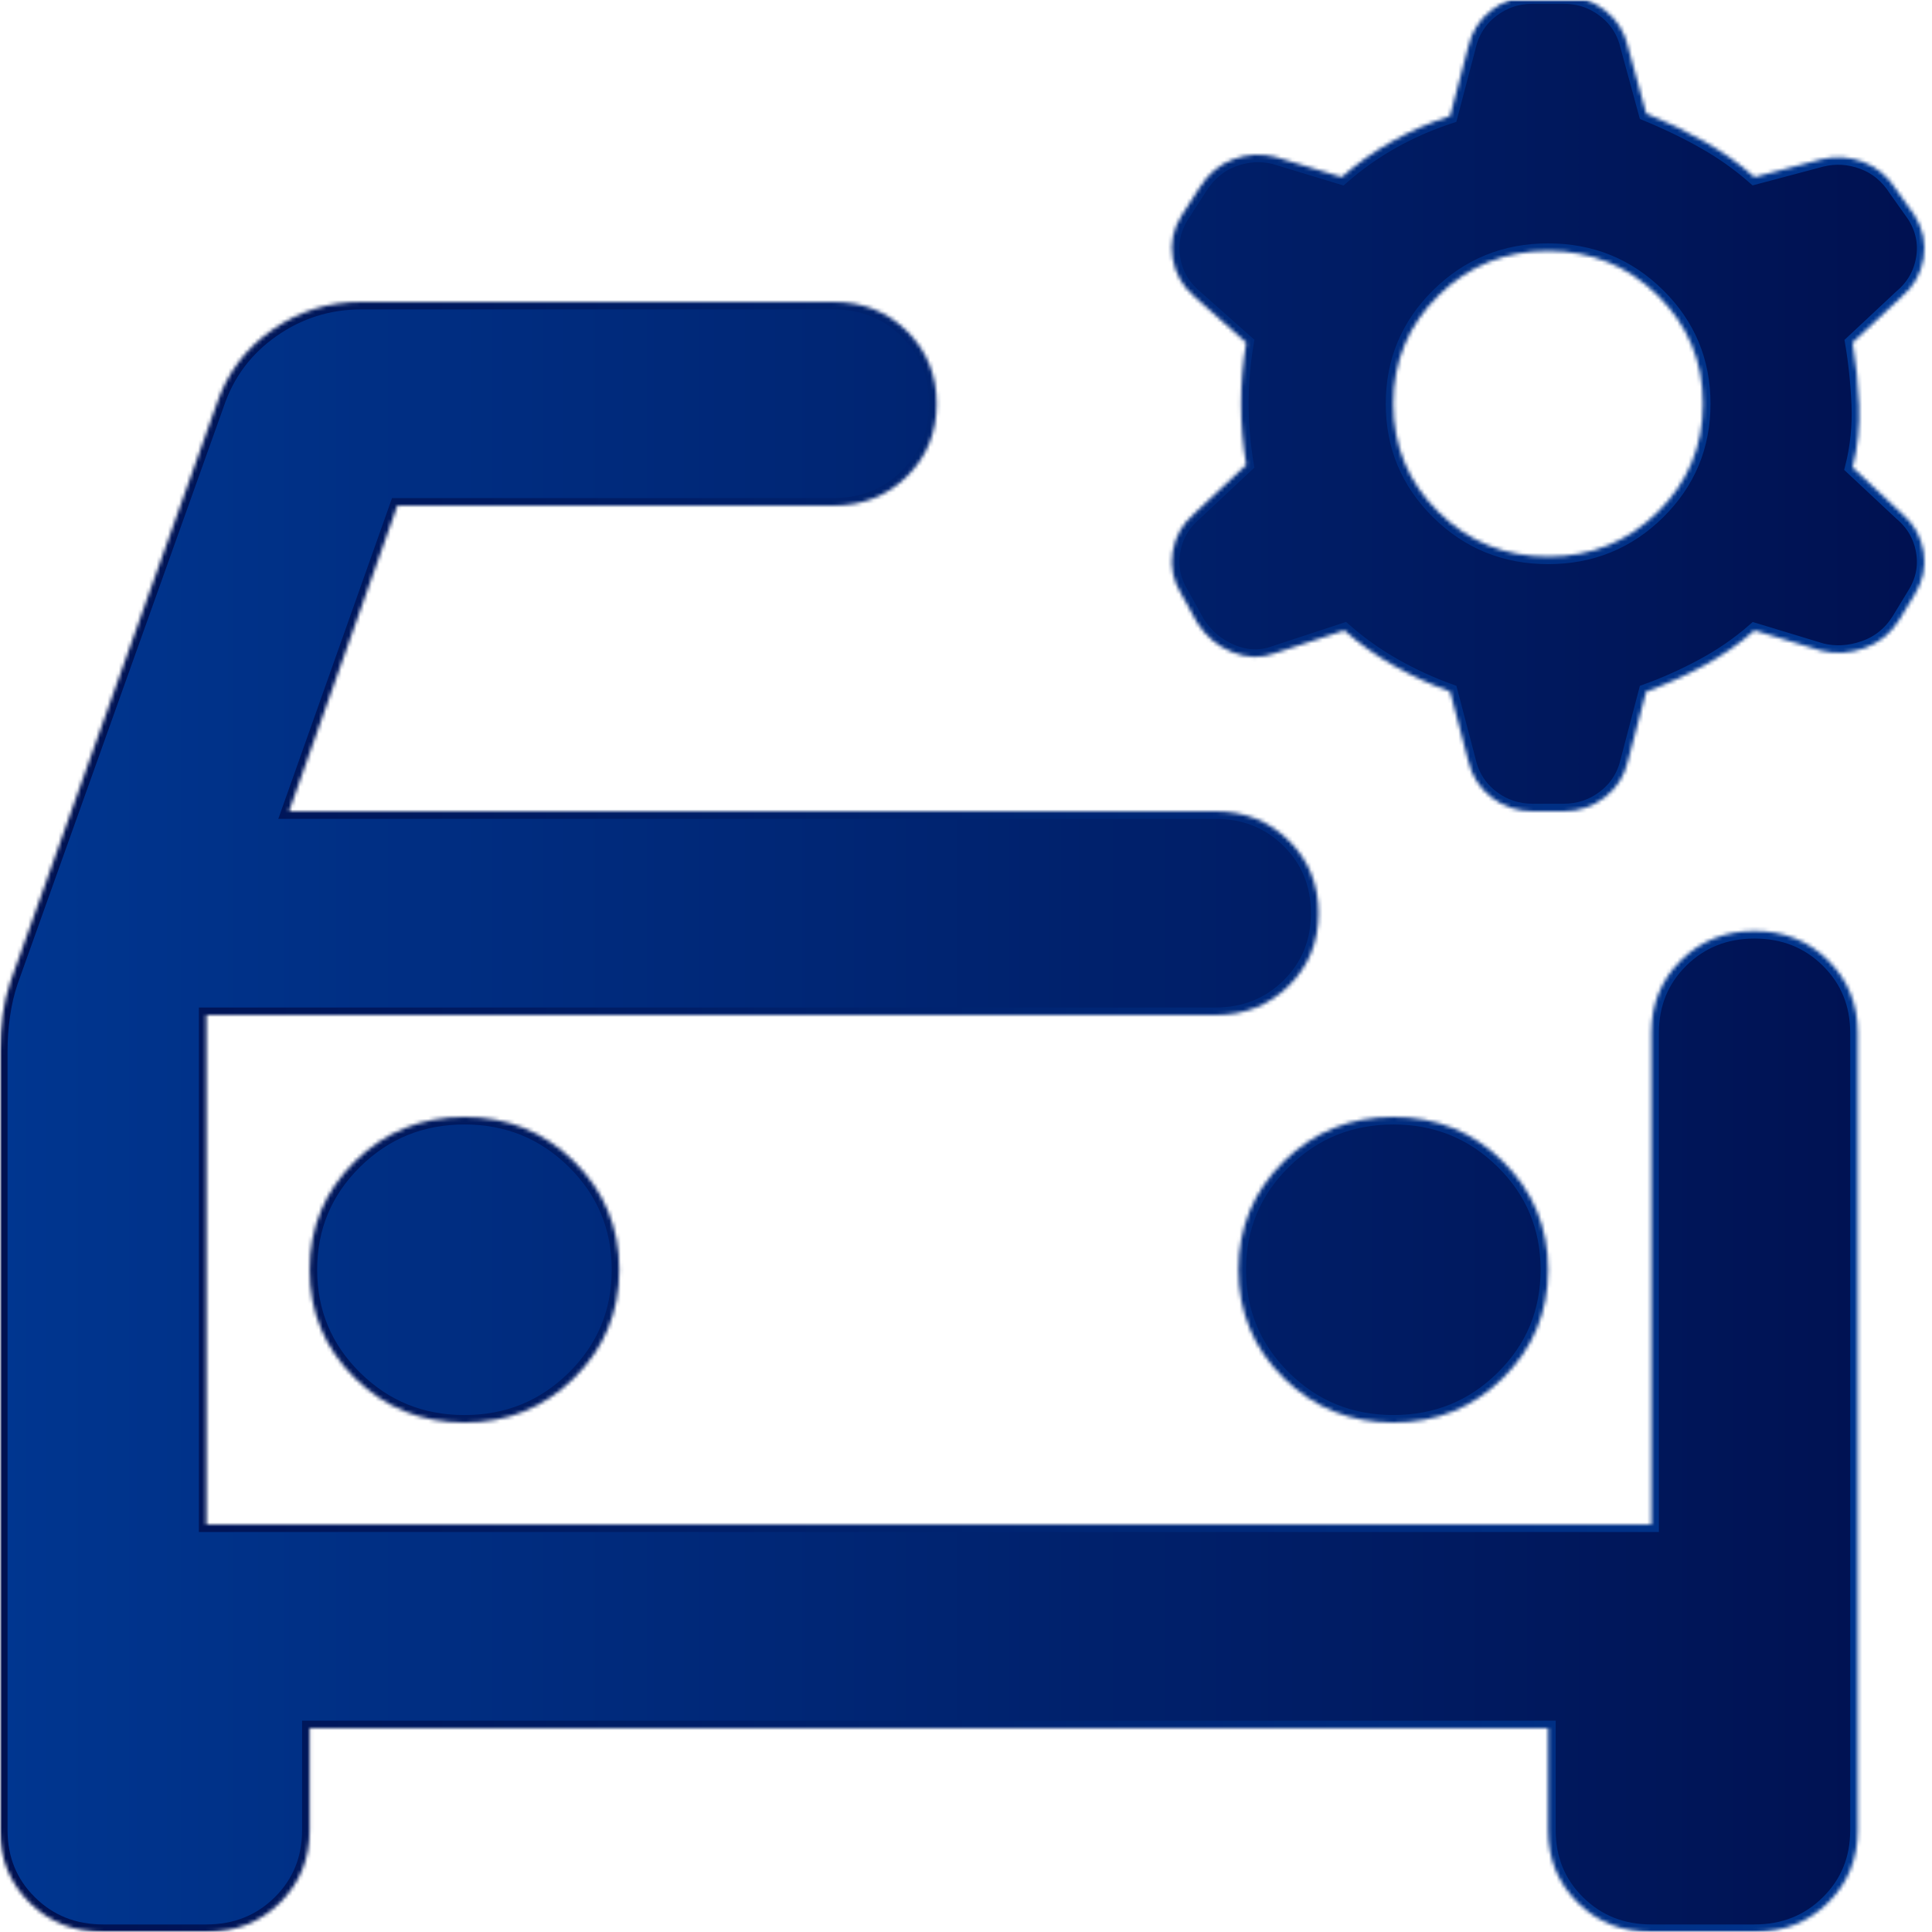 <svg width="512" height="512" viewBox="0 0 512 512" fill="none" xmlns="http://www.w3.org/2000/svg">
<mask id="mask0_6655_29697" style="mask-type:alpha" maskUnits="userSpaceOnUse" x="0" y="0" width="512" height="512">
<rect x="10.667" y="10.667" width="490.667" height="490.667" fill="#D9D9D9" stroke="white" stroke-width="21.333"/>
</mask>
<g mask="url(#mask0_6655_29697)">
<mask id="path-2-inside-1_6655_29697" fill="white">
<path d="M410.272 147.5C421.669 147.5 431.356 143.563 439.333 135.688C447.311 127.812 451.3 118.25 451.3 107C451.3 95.75 447.311 86.188 439.333 78.312C431.356 70.438 421.669 66.5 410.272 66.5C398.876 66.5 389.189 70.438 381.211 78.312C373.234 86.188 369.245 95.75 369.245 107C369.245 118.25 373.234 127.812 381.211 135.688C389.189 143.563 398.876 147.5 410.272 147.5ZM406.17 215C402.067 215 398.42 213.763 395.229 211.288C392.038 208.813 389.987 205.55 389.075 201.5L384.288 183.275C379.274 181.475 374.373 179.225 369.587 176.525C364.8 173.825 360.356 170.675 356.253 167.075L337.791 173.15C334.144 174.5 330.383 174.388 326.508 172.812C322.634 171.237 319.557 168.65 317.277 165.05L313.175 157.625C310.895 154.025 310.097 150.2 310.781 146.15C311.465 142.1 313.402 138.725 316.593 136.025L330.269 123.2C329.357 117.8 328.902 112.4 328.902 107C328.902 101.6 329.357 96.2 330.269 90.8L316.593 78.65C313.402 75.95 311.465 72.575 310.781 68.525C310.097 64.475 310.895 60.65 313.175 57.05L317.961 49.625C320.24 46.025 323.203 43.55 326.85 42.2C330.497 40.85 334.144 40.625 337.791 41.525L355.569 46.925C359.672 43.325 364.117 40.175 368.903 37.475C373.69 34.775 378.818 32.525 384.288 30.725L389.075 12.5C389.987 8.45 392.038 5.188 395.229 2.712C398.42 0.237 402.067 -1 406.17 -1H414.375C418.478 -1 422.125 0.237 425.316 2.712C428.507 5.188 430.558 8.45 431.47 12.5L436.256 30.05C441.727 32.3 446.855 34.775 451.641 37.475C456.428 40.175 460.873 43.325 464.975 46.925L482.754 42.2C486.401 41.3 490.047 41.525 493.694 42.875C497.341 44.225 500.304 46.7 502.584 50.3L507.37 57.05C509.649 60.65 510.447 64.475 509.763 68.525C509.08 72.575 507.142 75.95 503.951 78.65L490.959 90.8C491.871 96.2 492.441 101.713 492.669 107.338C492.897 112.963 492.327 118.475 490.959 123.875L503.951 136.025C507.142 138.725 509.08 142.1 509.763 146.15C510.447 150.2 509.649 154.025 507.37 157.625L503.267 164.375C500.988 167.975 497.911 170.45 494.036 171.8C490.161 173.15 486.401 173.375 482.754 172.475L464.975 167.075C460.873 170.675 456.314 173.825 451.3 176.525C446.285 179.225 441.271 181.475 436.256 183.275L431.47 201.5C430.558 205.55 428.507 208.813 425.316 211.288C422.125 213.763 418.478 215 414.375 215H406.17ZM27.352 512C19.602 512 13.106 509.412 7.864 504.237C2.621 499.062 0 492.65 0 485V278.45C0 275.3 0.228 272.15 0.684 269C1.14 265.85 1.823 262.925 2.735 260.225L57.438 107C60.173 98.9 65.074 92.375 72.14 87.425C79.205 82.475 87.069 80 95.73 80H220.863C228.613 80 235.109 82.588 240.351 87.763C245.594 92.938 248.215 99.35 248.215 107C248.215 114.65 245.594 121.063 240.351 126.238C235.109 131.413 228.613 134 220.863 134H105.303L76.584 215H322.064C329.813 215 336.309 217.588 341.552 222.763C346.794 227.938 349.415 234.35 349.415 242C349.415 249.65 346.794 256.063 341.552 261.238C336.309 266.413 329.813 269 322.064 269H54.703V404H437.624V273.725C437.624 266.075 440.245 259.663 445.487 254.488C450.73 249.313 457.226 246.725 464.975 246.725C472.725 246.725 479.221 249.313 484.463 254.488C489.706 259.663 492.327 266.075 492.327 273.725V485C492.327 492.65 489.706 499.062 484.463 504.237C479.221 509.412 472.725 512 464.975 512H437.624C429.874 512 423.378 509.412 418.136 504.237C412.894 499.062 410.272 492.65 410.272 485V458H82.055V485C82.055 492.65 79.433 499.062 74.191 504.237C68.948 509.412 62.453 512 54.703 512H27.352ZM123.082 377C134.478 377 144.165 373.063 152.143 365.188C160.12 357.312 164.109 347.75 164.109 336.5C164.109 325.25 160.12 315.688 152.143 307.812C144.165 299.937 134.478 296 123.082 296C111.685 296 101.998 299.937 94.021 307.812C86.043 315.688 82.055 325.25 82.055 336.5C82.055 347.75 86.043 357.312 94.021 365.188C101.998 373.063 111.685 377 123.082 377ZM369.245 377C380.642 377 390.329 373.063 398.306 365.188C406.284 357.312 410.272 347.75 410.272 336.5C410.272 325.25 406.284 315.688 398.306 307.812C390.329 299.937 380.642 296 369.245 296C357.849 296 348.162 299.937 340.184 307.812C332.207 315.688 328.218 325.25 328.218 336.5C328.218 347.75 332.207 357.312 340.184 365.188C348.162 373.063 357.849 377 369.245 377Z"/>
</mask>
<path d="M410.272 147.5C421.669 147.5 431.356 143.563 439.333 135.688C447.311 127.812 451.3 118.25 451.3 107C451.3 95.75 447.311 86.188 439.333 78.312C431.356 70.438 421.669 66.5 410.272 66.5C398.876 66.5 389.189 70.438 381.211 78.312C373.234 86.188 369.245 95.75 369.245 107C369.245 118.25 373.234 127.812 381.211 135.688C389.189 143.563 398.876 147.5 410.272 147.5ZM406.17 215C402.067 215 398.42 213.763 395.229 211.288C392.038 208.813 389.987 205.55 389.075 201.5L384.288 183.275C379.274 181.475 374.373 179.225 369.587 176.525C364.8 173.825 360.356 170.675 356.253 167.075L337.791 173.15C334.144 174.5 330.383 174.388 326.508 172.812C322.634 171.237 319.557 168.65 317.277 165.05L313.175 157.625C310.895 154.025 310.097 150.2 310.781 146.15C311.465 142.1 313.402 138.725 316.593 136.025L330.269 123.2C329.357 117.8 328.902 112.4 328.902 107C328.902 101.6 329.357 96.2 330.269 90.8L316.593 78.65C313.402 75.95 311.465 72.575 310.781 68.525C310.097 64.475 310.895 60.65 313.175 57.05L317.961 49.625C320.24 46.025 323.203 43.55 326.85 42.2C330.497 40.85 334.144 40.625 337.791 41.525L355.569 46.925C359.672 43.325 364.117 40.175 368.903 37.475C373.69 34.775 378.818 32.525 384.288 30.725L389.075 12.5C389.987 8.45 392.038 5.188 395.229 2.712C398.42 0.237 402.067 -1 406.17 -1H414.375C418.478 -1 422.125 0.237 425.316 2.712C428.507 5.188 430.558 8.45 431.47 12.5L436.256 30.05C441.727 32.3 446.855 34.775 451.641 37.475C456.428 40.175 460.873 43.325 464.975 46.925L482.754 42.2C486.401 41.3 490.047 41.525 493.694 42.875C497.341 44.225 500.304 46.7 502.584 50.3L507.37 57.05C509.649 60.65 510.447 64.475 509.763 68.525C509.08 72.575 507.142 75.95 503.951 78.65L490.959 90.8C491.871 96.2 492.441 101.713 492.669 107.338C492.897 112.963 492.327 118.475 490.959 123.875L503.951 136.025C507.142 138.725 509.08 142.1 509.763 146.15C510.447 150.2 509.649 154.025 507.37 157.625L503.267 164.375C500.988 167.975 497.911 170.45 494.036 171.8C490.161 173.15 486.401 173.375 482.754 172.475L464.975 167.075C460.873 170.675 456.314 173.825 451.3 176.525C446.285 179.225 441.271 181.475 436.256 183.275L431.47 201.5C430.558 205.55 428.507 208.813 425.316 211.288C422.125 213.763 418.478 215 414.375 215H406.17ZM27.352 512C19.602 512 13.106 509.412 7.864 504.237C2.621 499.062 0 492.65 0 485V278.45C0 275.3 0.228 272.15 0.684 269C1.14 265.85 1.823 262.925 2.735 260.225L57.438 107C60.173 98.9 65.074 92.375 72.14 87.425C79.205 82.475 87.069 80 95.73 80H220.863C228.613 80 235.109 82.588 240.351 87.763C245.594 92.938 248.215 99.35 248.215 107C248.215 114.65 245.594 121.063 240.351 126.238C235.109 131.413 228.613 134 220.863 134H105.303L76.584 215H322.064C329.813 215 336.309 217.588 341.552 222.763C346.794 227.938 349.415 234.35 349.415 242C349.415 249.65 346.794 256.063 341.552 261.238C336.309 266.413 329.813 269 322.064 269H54.703V404H437.624V273.725C437.624 266.075 440.245 259.663 445.487 254.488C450.73 249.313 457.226 246.725 464.975 246.725C472.725 246.725 479.221 249.313 484.463 254.488C489.706 259.663 492.327 266.075 492.327 273.725V485C492.327 492.65 489.706 499.062 484.463 504.237C479.221 509.412 472.725 512 464.975 512H437.624C429.874 512 423.378 509.412 418.136 504.237C412.894 499.062 410.272 492.65 410.272 485V458H82.055V485C82.055 492.65 79.433 499.062 74.191 504.237C68.948 509.412 62.453 512 54.703 512H27.352ZM123.082 377C134.478 377 144.165 373.063 152.143 365.188C160.12 357.312 164.109 347.75 164.109 336.5C164.109 325.25 160.12 315.688 152.143 307.812C144.165 299.937 134.478 296 123.082 296C111.685 296 101.998 299.937 94.021 307.812C86.043 315.688 82.055 325.25 82.055 336.5C82.055 347.75 86.043 357.312 94.021 365.188C101.998 373.063 111.685 377 123.082 377ZM369.245 377C380.642 377 390.329 373.063 398.306 365.188C406.284 357.312 410.272 347.75 410.272 336.5C410.272 325.25 406.284 315.688 398.306 307.812C390.329 299.937 380.642 296 369.245 296C357.849 296 348.162 299.937 340.184 307.812C332.207 315.688 328.218 325.25 328.218 336.5C328.218 347.75 332.207 357.312 340.184 365.188C348.162 373.063 357.849 377 369.245 377Z" fill="url(#paint0_linear_6655_29697)" stroke="url(#paint1_linear_6655_29697)" stroke-width="4" mask="url(#path-2-inside-1_6655_29697)"/>
</g>
<defs>
<linearGradient id="paint0_linear_6655_29697" x1="0" y1="255.5" x2="510" y2="255.5" gradientUnits="userSpaceOnUse">
<stop stop-color="#003690"/>
<stop offset="0.995" stop-color="#001151"/>
</linearGradient>
<linearGradient id="paint1_linear_6655_29697" x1="0" y1="255.5" x2="510" y2="255.5" gradientUnits="userSpaceOnUse">
<stop stop-color="#001151"/>
<stop offset="1" stop-color="#003690"/>
</linearGradient>
</defs>
</svg>
